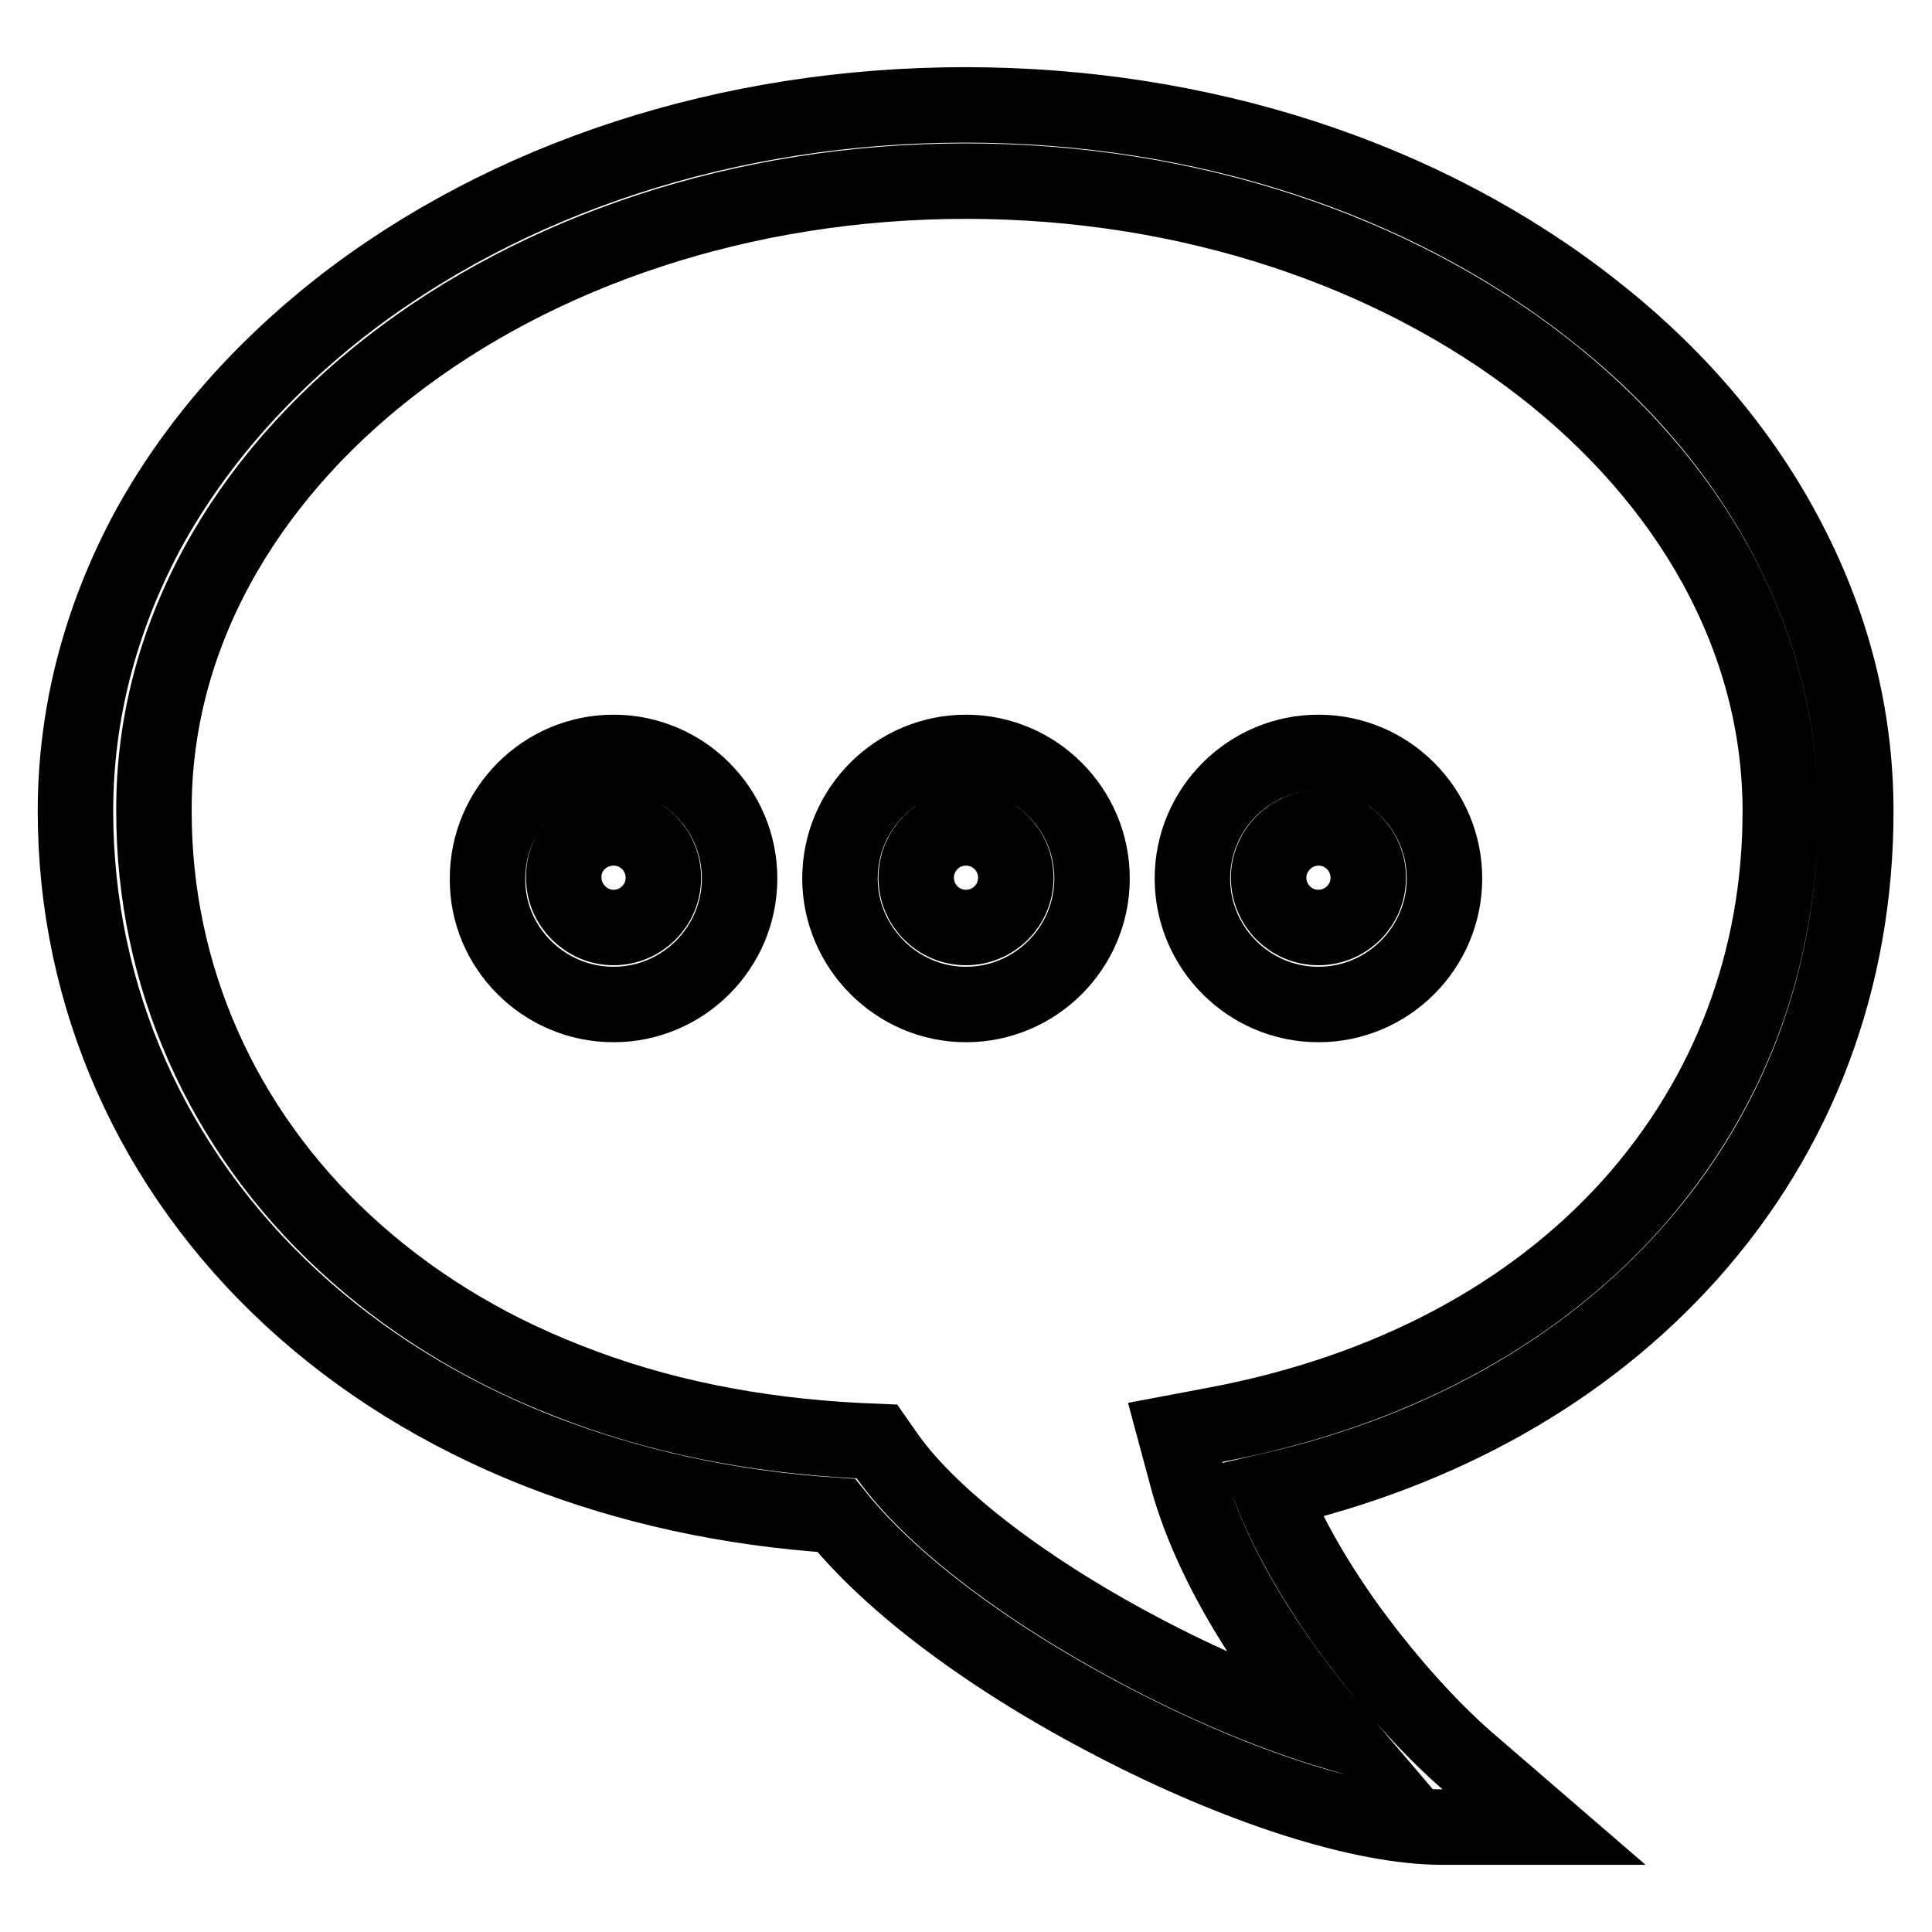 <?xml version="1.0" encoding="utf-8"?>
<!-- Svg Vector Icons : http://www.onlinewebfonts.com/icon -->
<!DOCTYPE svg PUBLIC "-//W3C//DTD SVG 1.1//EN" "http://www.w3.org/Graphics/SVG/1.1/DTD/svg11.dtd">
<svg version="1.1" xmlns="http://www.w3.org/2000/svg" xmlns:xlink="http://www.w3.org/1999/xlink" x="0px" y="0px" viewBox="0 0 256 256" enable-background="new 0 0 256 256" xml:space="preserve">
<g> <path stroke-width="10" fill-opacity="0" stroke="#000000"  d="M81.3,133.1c9.2,0,16.7-7.5,16.7-16.7s-7.5-16.7-16.7-16.7c-9.2,0-16.7,7.5-16.7,16.7 C64.5,125.5,72,133.1,81.3,133.1z M81.3,109.7c3.7,0,6.6,3,6.6,6.6c0,3.7-3,6.6-6.6,6.6s-6.6-3-6.6-6.6 C74.6,112.7,77.6,109.7,81.3,109.7z M128,133.1c9.2,0,16.7-7.5,16.7-16.7s-7.5-16.7-16.7-16.7c-9.2,0-16.7,7.5-16.7,16.7 C111.3,125.5,118.8,133.1,128,133.1z M128,109.7c3.7,0,6.6,3,6.6,6.6c0,3.7-3,6.6-6.6,6.6c-3.7,0-6.6-3-6.6-6.6 C121.4,112.7,124.3,109.7,128,109.7z M174.7,133.1c9.2,0,16.7-7.5,16.7-16.7c0-9.2-7.5-16.7-16.7-16.7c-9.2,0-16.7,7.5-16.7,16.7 S165.5,133.1,174.7,133.1z M174.7,109.7c3.7,0,6.6,3,6.6,6.6c0,3.7-3,6.6-6.6,6.6c-3.7,0-6.6-3-6.6-6.6 C168.1,112.7,171.1,109.7,174.7,109.7z M191.1,242.1C191.1,242.1,191.1,242.1,191.1,242.1l13.5,0l-10.2-8.8 c-5.4-4.7-11.3-11.4-16.3-18.4c-4.3-6.1-7.6-12-9.7-17.4c22.7-5.2,41.7-16,55.4-31.3c14.5-16.2,22.1-36.5,22.1-58.7 c0-12.8-3.2-25.2-9.5-36.9c-6-11.2-14.6-21.2-25.5-29.7c-22.2-17.4-51.7-27-83-27c-31.3,0-60.8,9.6-83,27 c-10.9,8.6-19.5,18.6-25.5,29.7C13.2,82.3,10,94.7,10,107.5c0,24.6,10.2,47.5,28.6,64.5c9.2,8.5,20.2,15.3,32.6,20.2 c12.2,4.8,25.5,7.7,39.6,8.6c7.3,9.1,20.5,19,36.7,27.4C164.2,236.9,180.5,242.1,191.1,242.1z M128,24 c59.5,0,107.9,37.5,107.9,83.5c0,19.7-6.8,37.6-19.6,52c-13.3,14.9-32.4,25-55.3,29.3l-5.3,1l1.4,5.2c3.1,12.2,11.5,24.9,19.7,34.5 c-7.4-2.2-16-5.7-24.6-10.2c-15.8-8.2-28.7-18-34.6-26.3l-1.4-2l-2.4-0.1c-13.9-0.7-26.9-3.3-38.7-8c-11.3-4.4-21.2-10.6-29.4-18.2 c-16.3-15.1-25.3-35.4-25.3-57.1C20.1,61.5,68.5,24,128,24z"/></g>
</svg>